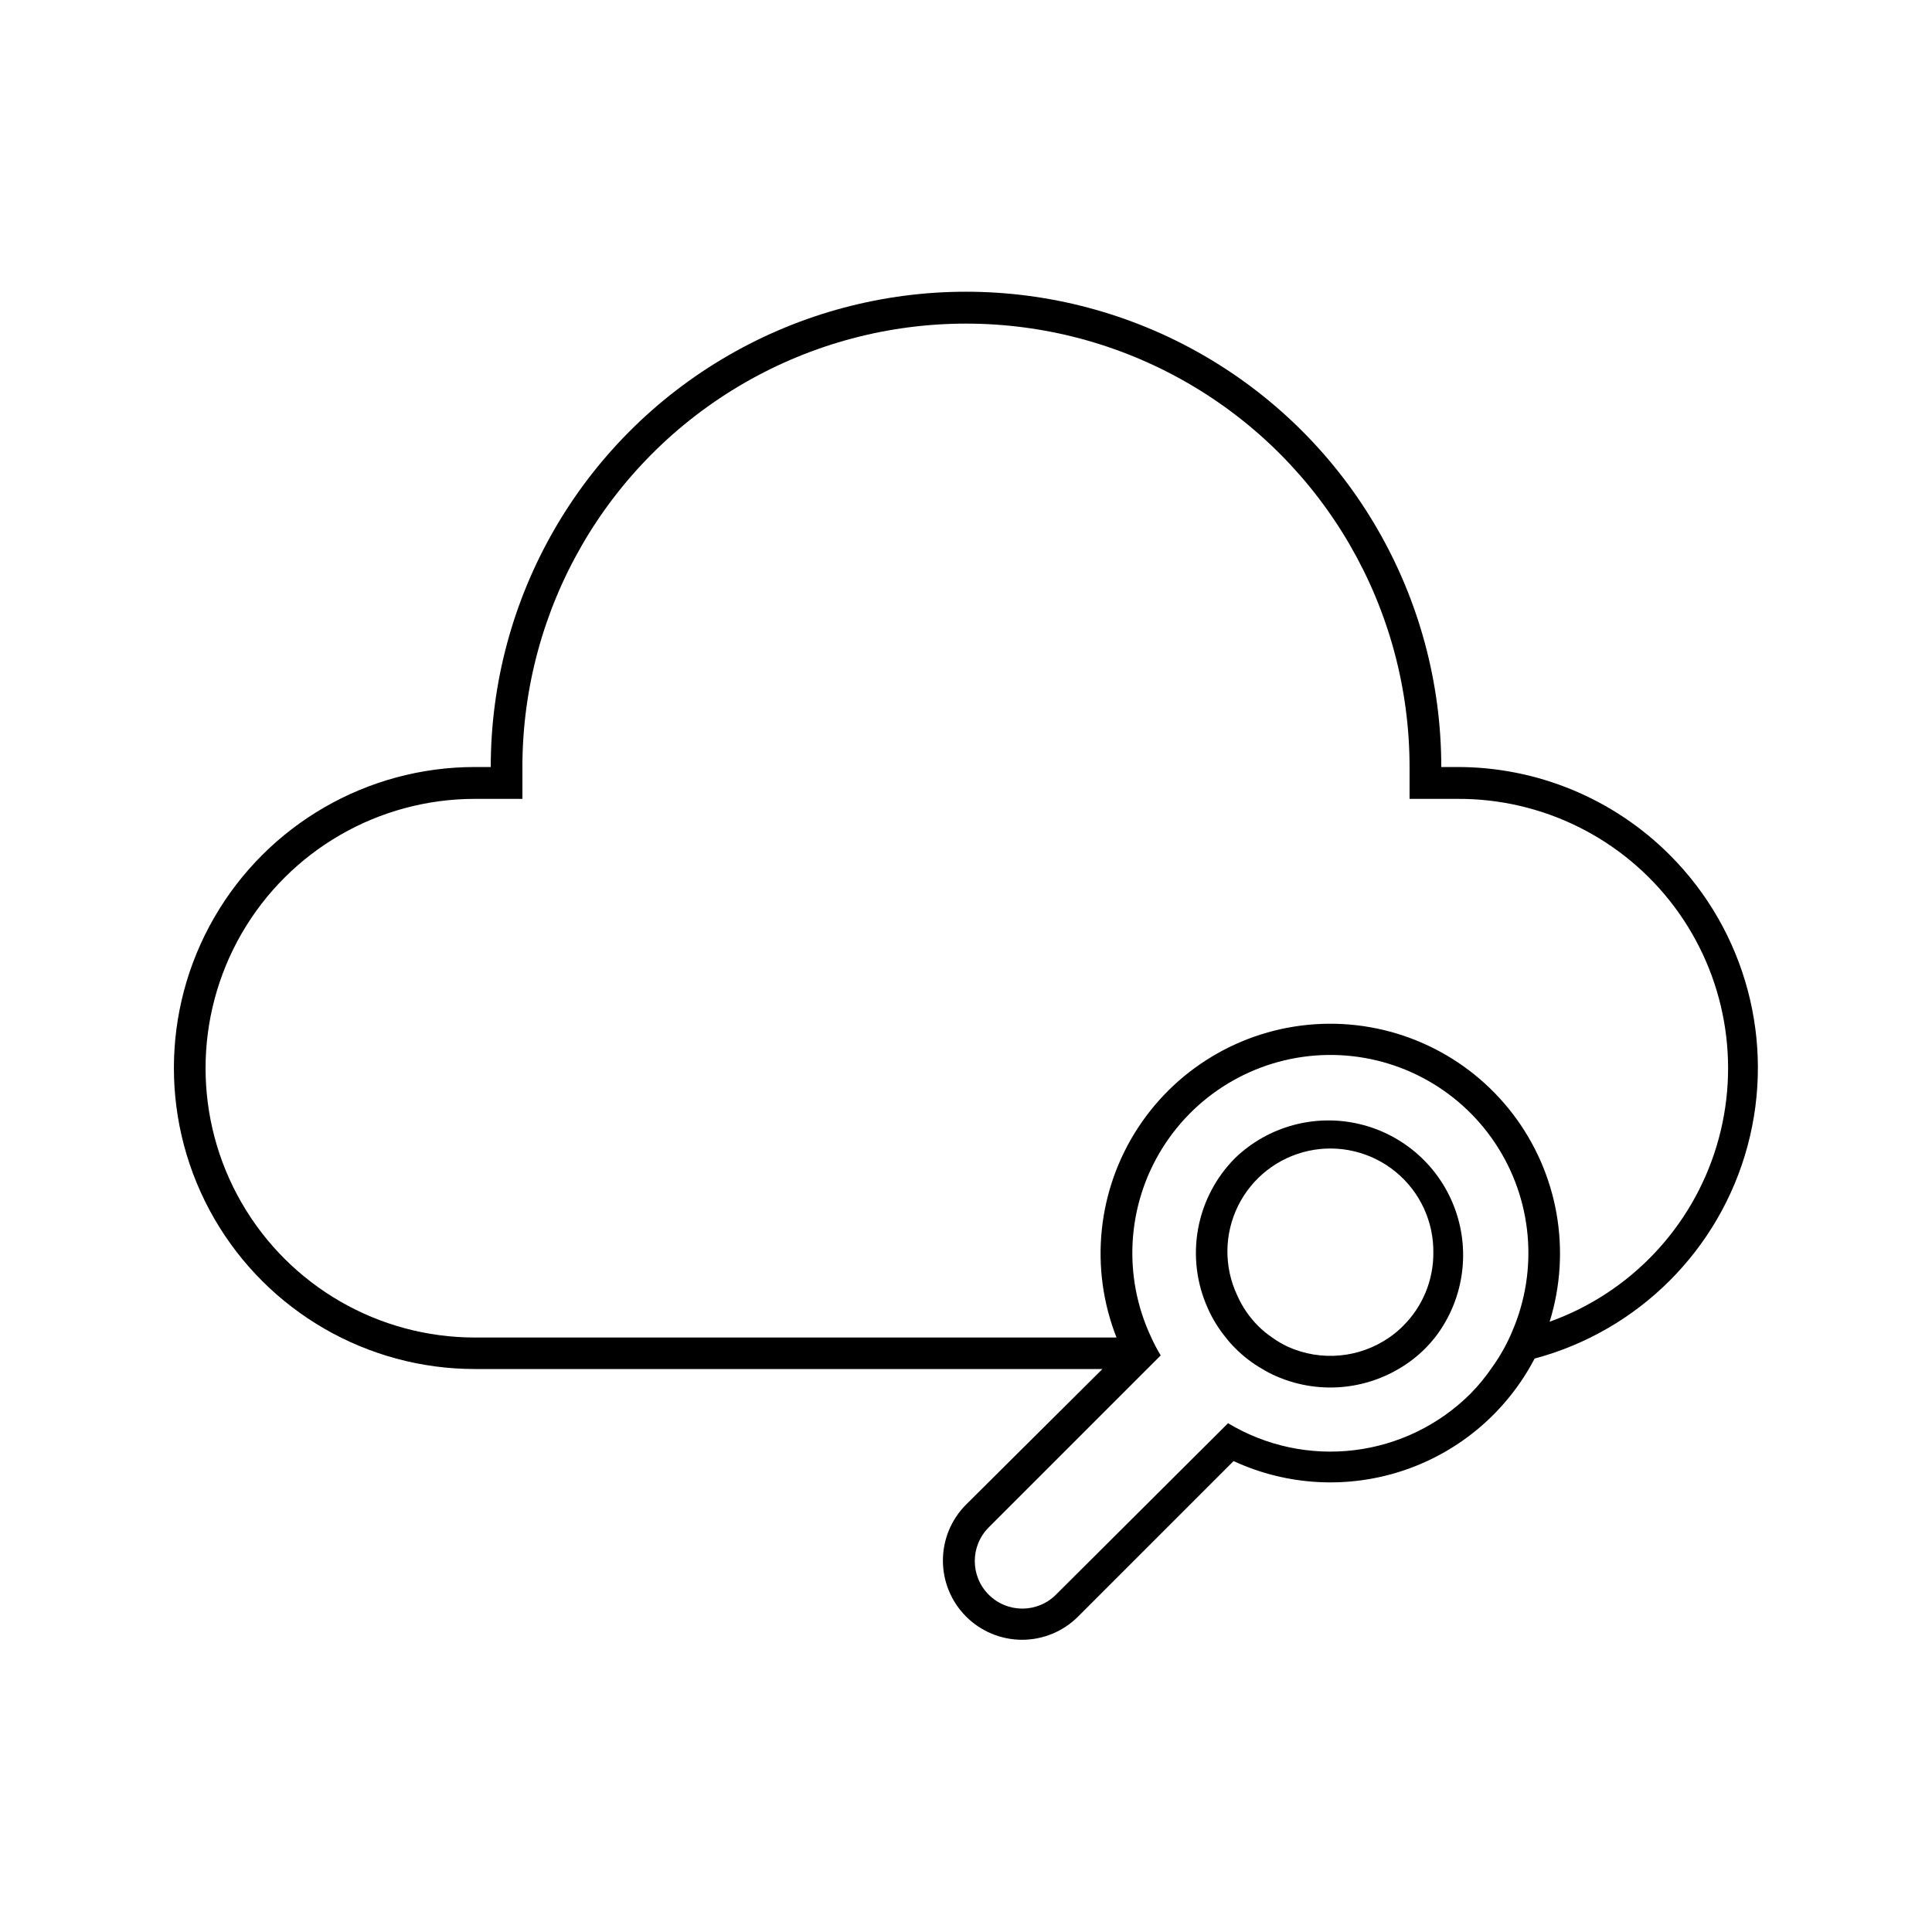 <?xml version="1.0" encoding="UTF-8"?>
<!-- The Best Svg Icon site in the world: iconSvg.co, Visit us! https://iconsvg.co -->
<svg fill="#000000" width="800px" height="800px" version="1.1" viewBox="144 144 512 512" xmlns="http://www.w3.org/2000/svg">
 <g>
  <path d="m586.54 370.61c-14.938-14.977-35.234-23.379-56.387-23.344h-4.199c0-44.996-24.004-86.578-62.973-109.08-38.973-22.5-86.984-22.5-125.95 0-38.973 22.5-62.977 64.082-62.977 109.08h-4.199c-28.5 0-54.832 15.203-69.082 39.887-14.25 24.68-14.25 55.09 0 79.77s40.582 39.883 69.082 39.883h166.3l-36.148 35.941c-3.926 3.934-6.129 9.266-6.125 14.824 0 5.559 2.207 10.891 6.133 14.824 3.926 3.934 9.254 6.148 14.812 6.164 5.57 0.008 10.918-2.195 14.859-6.133l41.227-41.227h0.004c14.238 6.594 30.469 7.449 45.324 2.391 14.852-5.059 27.188-15.641 34.445-29.555 27.531-7.359 49.043-28.844 56.441-56.363 7.394-27.52-0.453-56.895-20.586-77.062zm-52.859 142.75c-8.305 8.273-19.137 13.535-30.773 14.949-11.641 1.414-23.414-1.098-33.461-7.141l-45.598 45.426c-4.914 4.93-12.895 4.938-17.82 0.023-4.926-4.918-4.938-12.895-0.02-17.824l45.594-45.594c-0.938-1.543-1.781-3.141-2.519-4.785-7.594-16.125-6.484-35 2.941-50.121 9.43-15.125 25.887-24.43 43.707-24.715 17.82-0.281 34.566 8.5 44.465 23.32 9.902 14.816 11.605 33.648 4.527 50.004-1.379 3.293-3.125 6.418-5.207 9.32-1.723 2.551-3.676 4.941-5.836 7.137zm20.992-19.102c5.863-18.855 2.219-39.379-9.773-55.062-11.996-15.684-30.852-24.574-50.582-23.855-19.73 0.723-37.887 10.969-48.703 27.484-10.816 16.52-12.953 37.258-5.727 55.633h-170.04c-25.5 0-49.062-13.605-61.812-35.688-12.746-22.082-12.746-49.289 0-71.375 12.75-22.082 36.312-35.684 61.812-35.684h12.594v-8.398c0-42 22.406-80.809 58.781-101.8 36.371-21 81.184-21 117.55 0 36.371 20.996 58.777 59.805 58.777 101.8v8.398h12.594c22.645-0.145 44.012 10.469 57.582 28.594 13.57 18.129 17.734 41.617 11.223 63.305s-22.93 38.996-44.242 46.648z"/>
  <path d="m471.37 450.84c-5.129 5.129-8.57 11.695-9.867 18.832-1.297 7.133-0.391 14.492 2.606 21.098 1.219 2.746 2.801 5.316 4.699 7.641 0.785 1.023 1.641 1.992 2.562 2.894 2.133 2.152 4.547 4.004 7.18 5.5 1.078 0.664 2.203 1.254 3.359 1.766 10.547 4.731 22.727 4.074 32.703-1.766 2.609-1.512 5.008-3.363 7.141-5.5 0.906-0.914 1.762-1.883 2.559-2.894 7.402-9.594 9.43-22.285 5.387-33.707-4.043-11.418-13.602-20.008-25.391-22.809-11.785-2.805-24.188 0.566-32.938 8.945zm44.504 44.504c-1.117 1.137-2.34 2.16-3.652 3.066-7.922 5.512-18.16 6.453-26.953 2.477-1.473-0.695-2.879-1.523-4.199-2.477-1.312-0.891-2.535-1.902-3.652-3.023-2.336-2.332-4.215-5.082-5.543-8.102-3.543-7.531-3.461-16.262 0.227-23.723 3.688-7.457 10.578-12.824 18.711-14.582 8.133-1.754 16.621 0.301 23.055 5.574 6.434 5.277 10.109 13.199 9.984 21.52 0.02 7.231-2.852 14.168-7.977 19.27z"/>
 </g>
</svg>